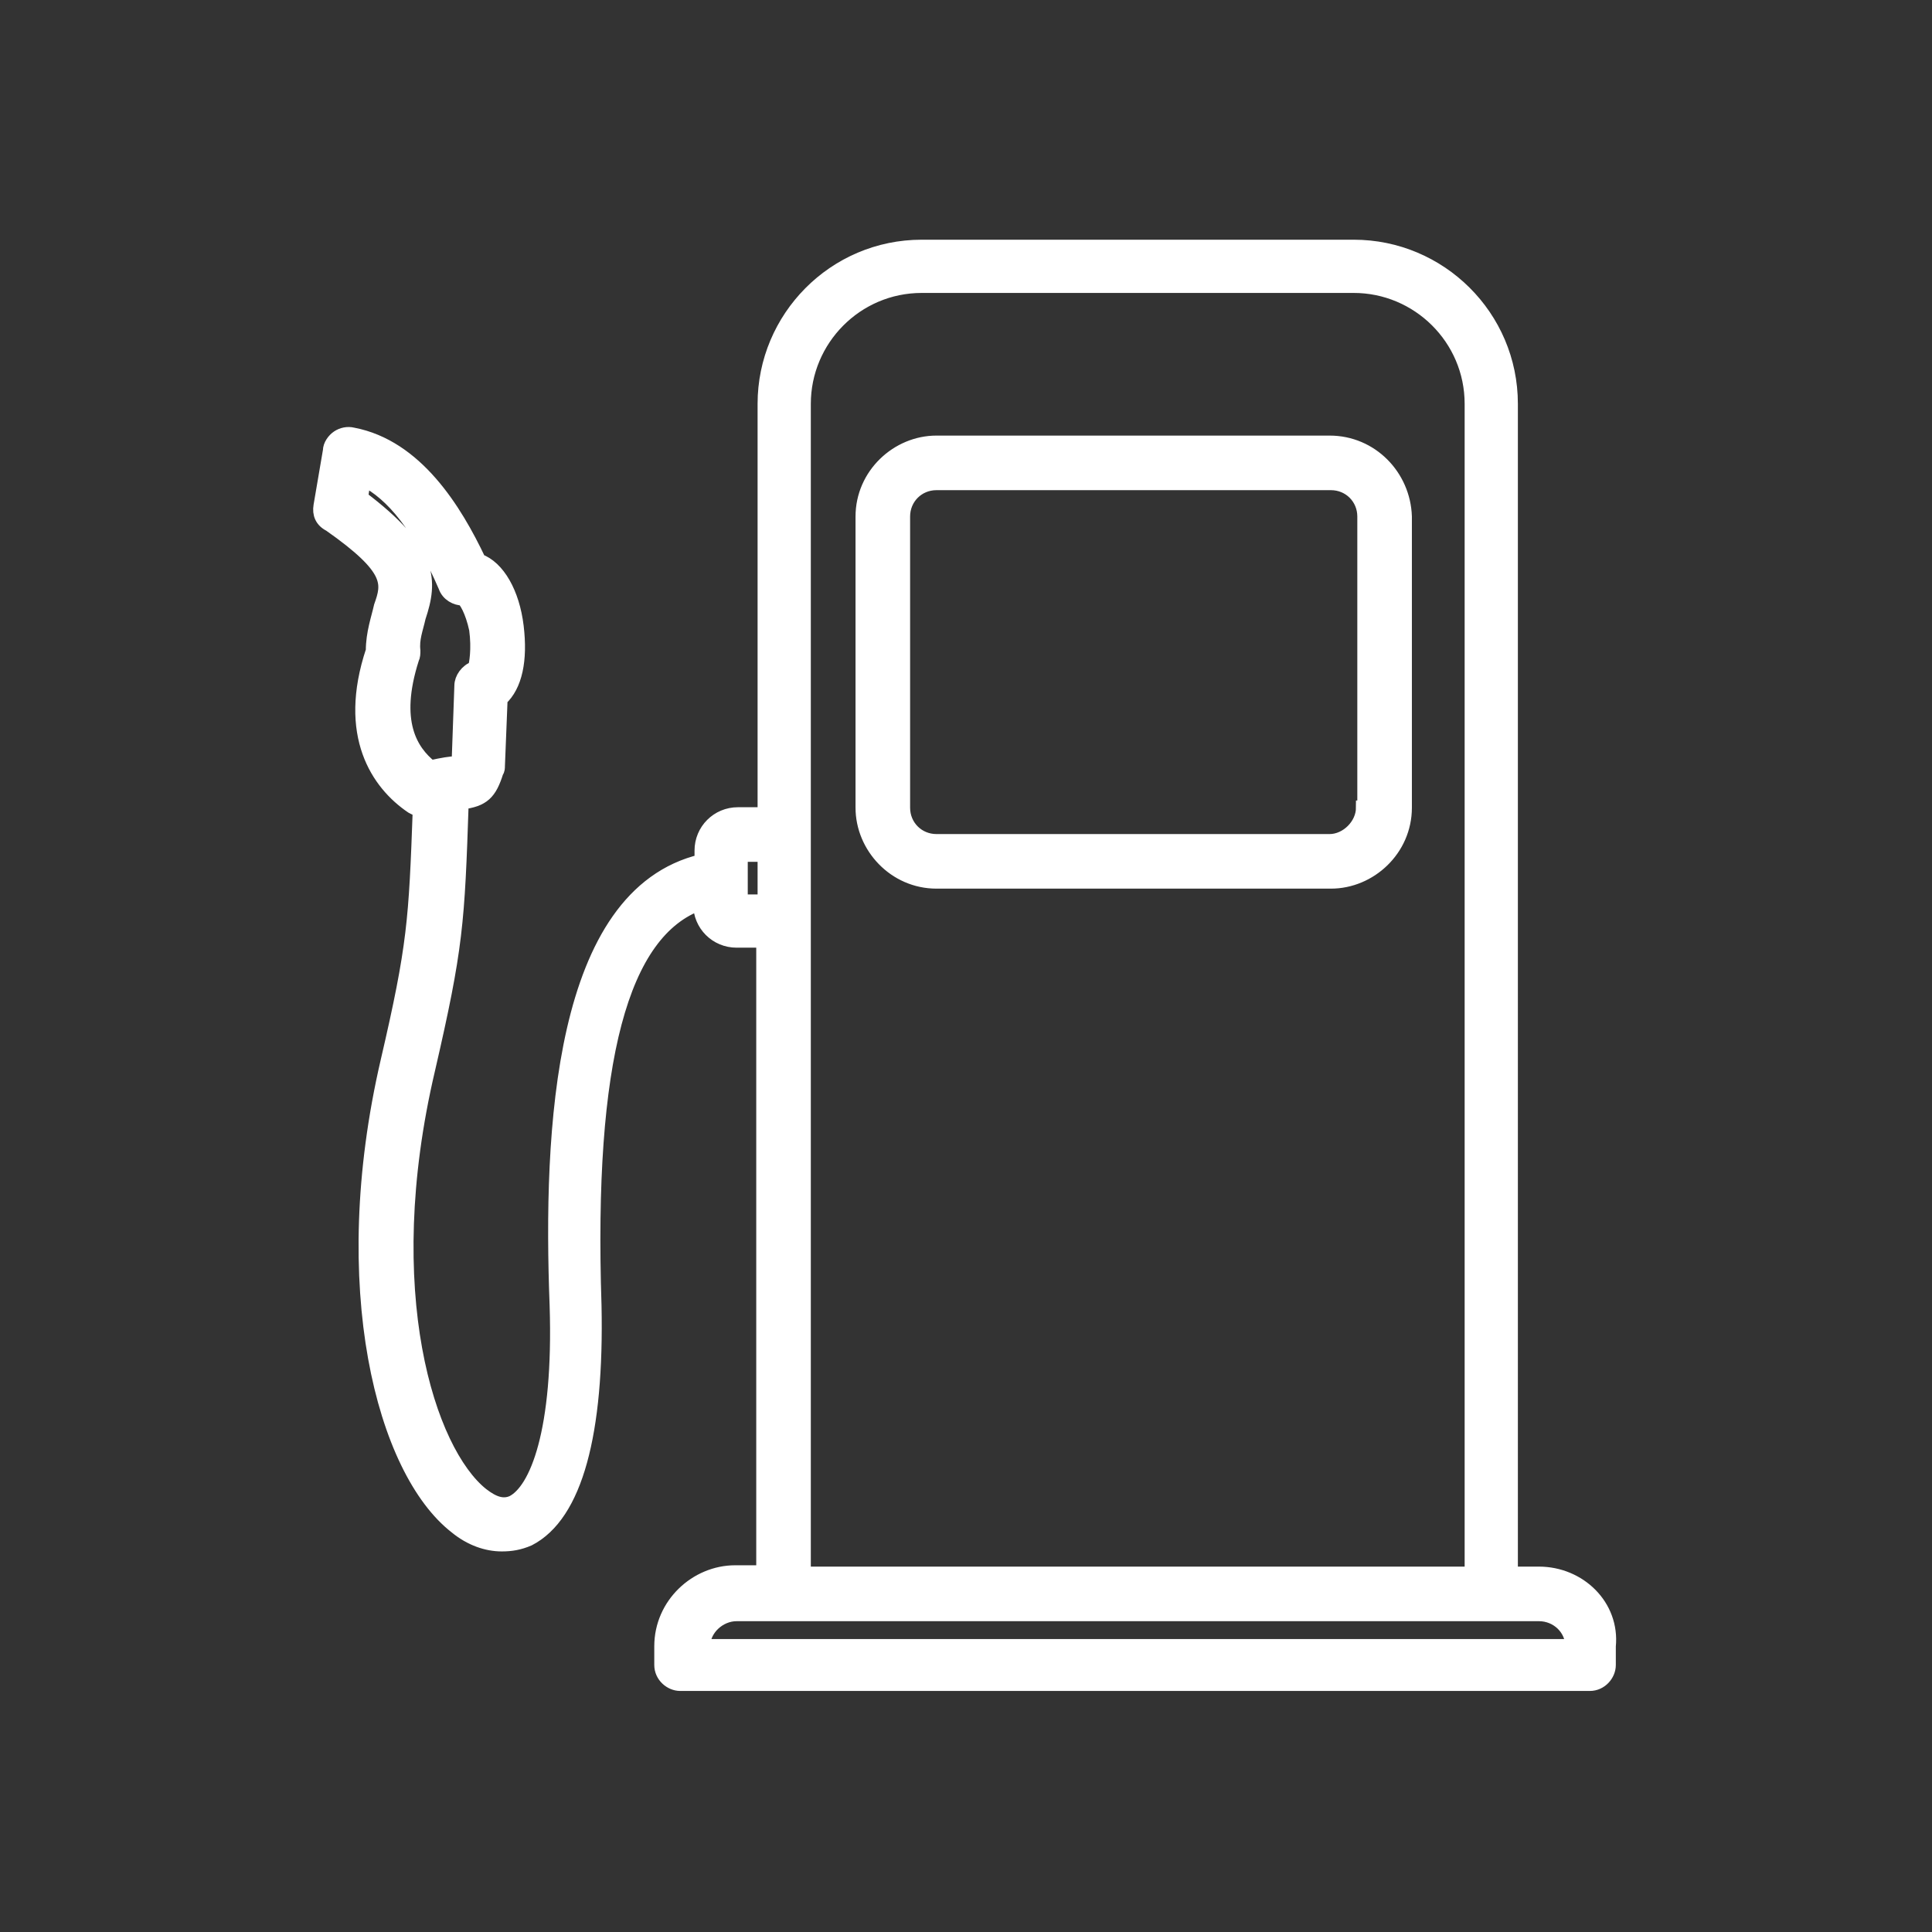 <?xml version="1.0" encoding="utf-8"?>
<!-- Generator: Adobe Illustrator 28.0.0, SVG Export Plug-In . SVG Version: 6.00 Build 0)  -->
<svg version="1.1" id="Layer_1" xmlns="http://www.w3.org/2000/svg" xmlns:xlink="http://www.w3.org/1999/xlink" x="0px" y="0px"
	 viewBox="0 0 144 144" style="enable-background:new 0 0 144 144;" xml:space="preserve">
<rect x="0" y="0" width="144" height="144" fill="#333333" stroke="none"/>
<style type="text/css">
	.st0{fill:#FFFFFF;stroke:#FFFFFF;stroke-width:1.068;stroke-miterlimit:10;}
</style>
<path class="st0" d="M114.7,117.3h-2.1V30.1c0-6.5-5.3-11.7-11.7-11.7H68.7c-6.5,0-11.7,5.3-11.7,11.7v30.6h-2
	c-1.5,0-2.7,1.2-2.7,2.7v0.8c-10.5,2.5-11.3,20-10.8,33.1c0.3,9.4-1.5,13.8-3.3,14.7c-0.7,0.3-1.4,0.1-2.3-0.6
	c-4-3.2-7.9-15.1-4-31.7c2.1-9.1,2.2-10.9,2.5-19.9c1.6-0.2,2.1-0.7,2.6-2.3c0.1-0.1,0.1-0.3,0.1-0.4l0.2-5c1.1-1,1.5-2.9,1.2-5.4
	c-0.3-2.5-1.4-4.4-2.8-4.9c-1.8-3.8-4.7-8.5-9.4-9.4c-0.4-0.1-0.8,0-1.1,0.2s-0.6,0.6-0.6,1l-0.7,4.1c-0.1,0.6,0.1,1.1,0.7,1.4
	c4.7,3.3,4.4,4.4,3.8,6.1c-0.2,0.9-0.6,2-0.6,3.3c-2.1,6.3,0.4,9.9,2.9,11.6c0.2,0.1,0.3,0.2,0.6,0.2c-0.3,8.3-0.4,10.2-2.4,18.8
	c-3.9,16.8-0.3,30.5,5.1,34.7c1.1,0.9,2.3,1.3,3.4,1.3c0.7,0,1.3-0.1,2-0.4c3.5-1.8,5.1-7.9,4.9-17.4c-0.6-18.3,2-27.9,7.9-30v0.1
	c0,1.5,1.2,2.7,2.7,2.7h2v47.1h-2.1c-2.9,0-5.5,2.4-5.5,5.5v1.4c0,0.8,0.7,1.4,1.4,1.4h67.8c0.8,0,1.4-0.7,1.4-1.4v-1.4
	C120.2,119.7,117.7,117.3,114.7,117.3L114.7,117.3z M30.7,49.1c0.1-0.2,0.1-0.4,0.1-0.6c-0.1-0.9,0.2-1.6,0.4-2.5
	c0.9-2.7,1-4.9-4.3-8.9l0.2-1.4c2.2,1.1,4.2,3.6,6.1,8c0.2,0.6,0.8,0.9,1.3,0.9c0.2,0.1,0.7,0.9,1,2.3c0.2,1.5,0,2.6-0.1,2.9
	c-0.6,0.2-1,0.8-1,1.3l-0.2,5.6c0,0.1,0,0.1-0.1,0.2H34c-0.4,0-1,0.1-1.9,0.3C30.6,56,29.2,53.8,30.7,49.1L30.7,49.1z M55.2,67.2
	v-3.5H57v3.5H55.2z M59.9,30.1c0-4.8,3.9-8.8,8.8-8.8h32.2c4.8,0,8.8,3.9,8.8,8.8v87.2H59.9V30.1z M52.4,122.7
	c0-1.3,1.2-2.4,2.5-2.4h59.8c1.4,0,2.5,1.1,2.5,2.4H52.4z M99.1,33H69.8c-2.9,0-5.5,2.4-5.5,5.5v21.7c0,2.9,2.4,5.5,5.5,5.5h29.4
	c2.9,0,5.5-2.4,5.5-5.5V38.5C104.6,35.5,102.2,33,99.1,33L99.1,33z M101.6,60.2c0,1.3-1.2,2.5-2.5,2.5H69.8c-1.4,0-2.5-1.1-2.5-2.5
	V38.5c0-1.4,1.1-2.5,2.5-2.5h29.4c1.4,0,2.5,1.1,2.5,2.5v21.7H101.6z"/>
</svg>
